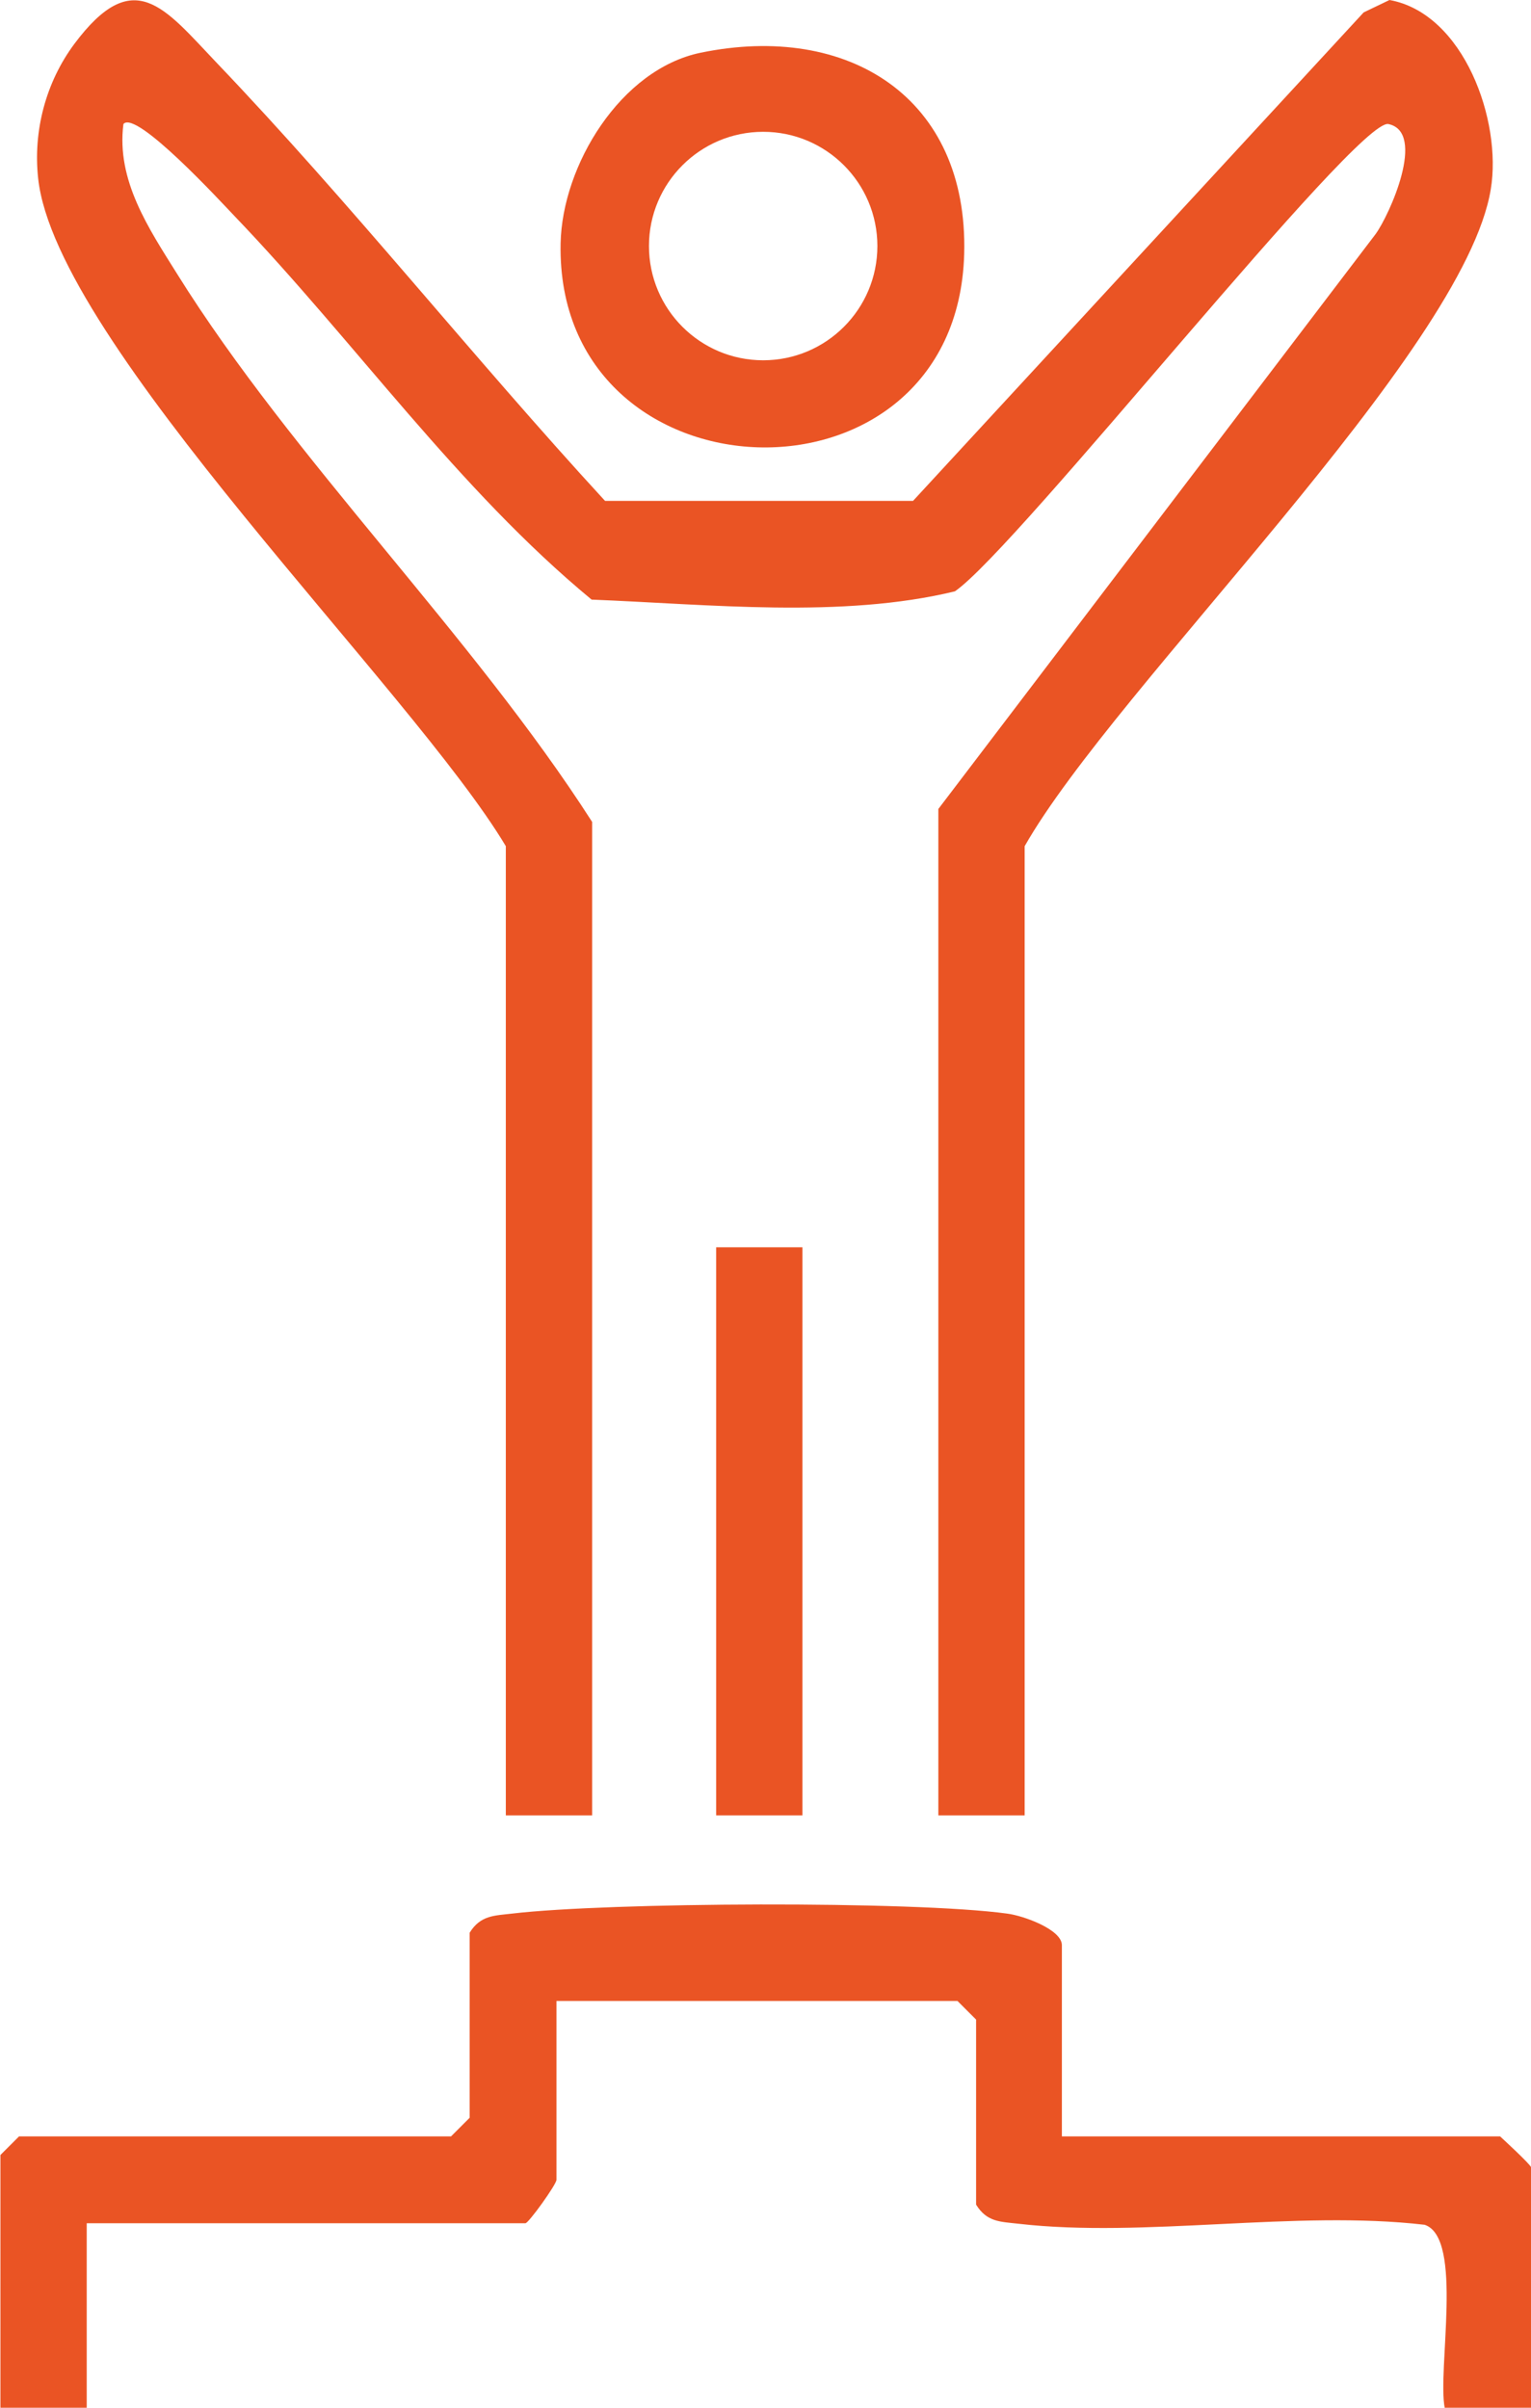 <?xml version="1.0" encoding="UTF-8"?><svg id="uuid-b46b6830-9c53-4d8a-9a41-9a8344f7f539" xmlns="http://www.w3.org/2000/svg" width="10.45mm" height="16.43mm" viewBox="0 0 29.61 46.58"><g id="uuid-81672889-5b69-461e-936e-a18e210e09b2"><path d="M13.55,1.02c2.86-.59,5.18.87,5.1,3.89-.14,5.17-7.91,4.88-7.81-.2.03-1.51,1.16-3.37,2.71-3.69ZM16.97,4.76c0-1.22-.99-2.21-2.21-2.21s-2.21.99-2.21,2.21.99,2.21,2.21,2.21,2.21-.99,2.21-2.21Z" fill="#ea5424"/><rect x="13.85" y="24.13" width="1.67" height="10.99" fill="#ea5424"/><path d="M19.82,35.12h-1.67V15.65l8.46-11.12c.27-.37.99-1.97.25-2.13-.6-.13-7.17,8.2-8.39,9.04-2.19.53-4.76.25-7.03.16-2.59-2.14-4.58-4.99-6.91-7.42-.24-.25-1.91-2.07-2.15-1.78-.14,1.09.49,2.02,1.04,2.9,2.24,3.59,5.71,6.98,8.03,10.6v19.22h-1.67v-18.75C7.97,13.34,1.07,6.64.73,3.45c-.1-.92.15-1.86.7-2.6,1.15-1.54,1.74-.7,2.75.36,2.6,2.72,4.97,5.71,7.52,8.48h5.96S26.38.24,26.38.24l.5-.24c1.44.26,2.18,2.34,1.96,3.66-.51,3.15-7.27,9.63-9.02,12.71v18.75Z" fill="#ea5424"/><path d="M20.54,41.33h8.48s.6.55.6.6v4.66h-1.67c-.15-.73.37-3.3-.39-3.55-2.49-.29-5.43.26-7.86-.02-.35-.04-.61-.03-.82-.37v-3.58l-.36-.36h-7.76v3.46c0,.09-.54.84-.6.84H1.67v3.58H0v-4.9l.36-.36h8.36l.36-.36v-3.58c.21-.34.48-.33.82-.37,1.87-.22,7.75-.25,9.58,0,.32.04,1.06.31,1.06.61v3.7Z" fill="#ea5424"/></g></svg>